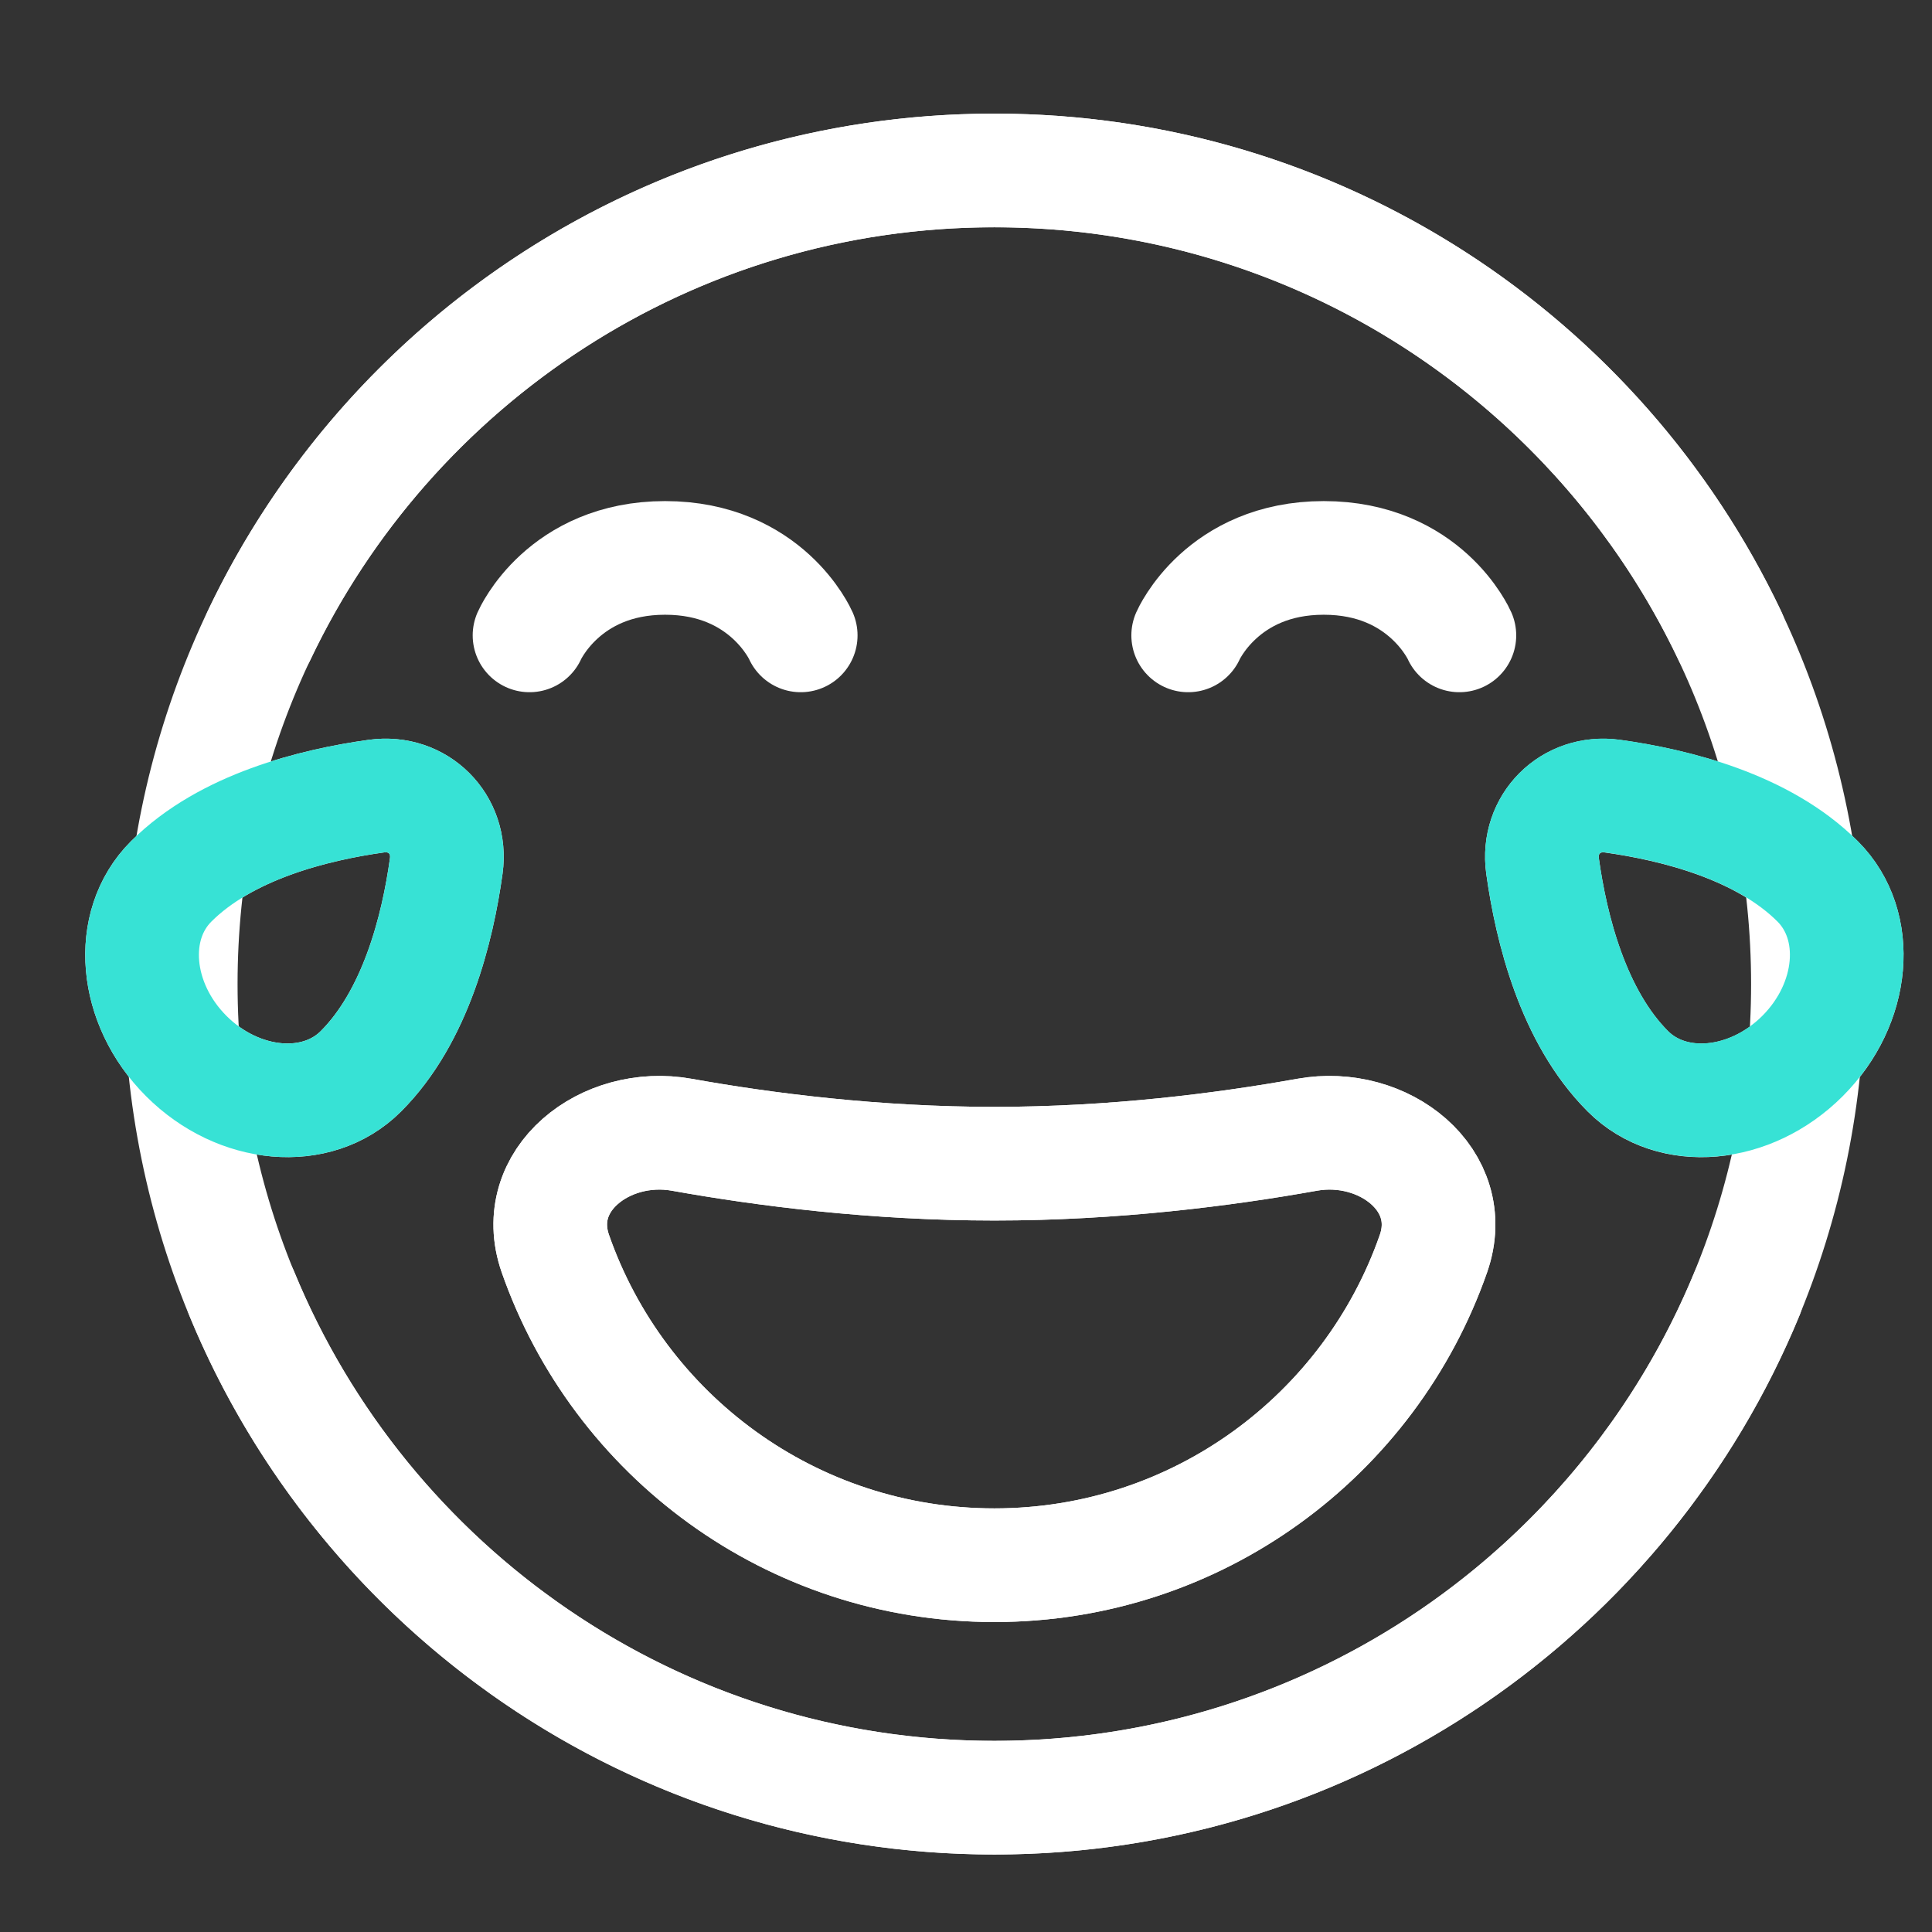 <svg width="40" height="40" viewBox="0 0 40 40" fill="none" xmlns="http://www.w3.org/2000/svg">
<rect x="0" y="0" width="40" height="40" fill="#333333" stroke="none"/>
<path d="M37.431 20.374C37.431 29.677 29.89 37.219 20.587 37.219C11.284 37.219 3.742 29.677 3.742 20.374C3.742 11.071 11.284 3.529 20.587 3.529C29.89 3.529 37.431 11.071 37.431 20.374Z" stroke="white" stroke-width="2.353"/>
<path d="M37.634 18.251C38.545 19.163 38.404 20.781 37.319 21.866C36.234 22.951 34.615 23.092 33.704 22.181C32.57 21.047 32.118 19.232 31.937 17.931C31.817 17.066 32.519 16.364 33.384 16.484C34.685 16.665 36.5 17.117 37.634 18.251Z" stroke="white" stroke-width="2.353"/>
<path d="M3.543 18.25C2.631 19.162 2.772 20.78 3.857 21.865C4.942 22.95 6.561 23.091 7.472 22.18C8.606 21.046 9.059 19.231 9.239 17.93C9.359 17.065 8.658 16.363 7.792 16.483C6.492 16.664 4.676 17.116 3.543 18.25Z" stroke="white" stroke-width="2.353"/>
<path d="M20.588 32.406C24.792 32.406 28.366 29.712 29.678 25.955C30.209 24.433 28.648 23.209 27.061 23.494C25.342 23.802 23.062 24.093 20.588 24.093C18.114 24.093 15.835 23.802 14.116 23.494C12.529 23.209 10.967 24.433 11.498 25.955C12.81 29.712 16.384 32.406 20.588 32.406Z" stroke="white" stroke-width="2.353"/>
<path d="M35.813 13.155C33.109 7.464 27.309 3.529 20.589 3.529C13.87 3.529 8.069 7.464 5.365 13.155M36.168 26.791C33.645 32.911 27.62 37.219 20.589 37.219C13.558 37.219 7.533 32.911 5.01 26.791" stroke="white" stroke-width="2.353" stroke-linecap="round" stroke-linejoin="round"/>
<path d="M37.634 18.249C38.545 19.161 38.404 20.779 37.319 21.864C36.234 22.949 34.615 23.09 33.704 22.179C32.57 21.045 32.118 19.23 31.937 17.929C31.817 17.064 32.519 16.362 33.384 16.482C34.685 16.663 36.5 17.115 37.634 18.249Z" stroke="#37E2D5" stroke-width="2.353" stroke-linejoin="round"/>
<path d="M3.543 18.25C2.631 19.162 2.772 20.78 3.857 21.865C4.942 22.95 6.561 23.091 7.472 22.18C8.606 21.046 9.059 19.231 9.239 17.93C9.359 17.065 8.658 16.363 7.792 16.483C6.492 16.664 4.676 17.116 3.543 18.25Z" stroke="#37E2D5" stroke-width="2.353" stroke-linejoin="round"/>
<path d="M24.6 13.155C24.6 13.155 25.302 11.551 27.407 11.551C29.513 11.551 30.215 13.155 30.215 13.155" stroke="white" stroke-width="2.353" stroke-linecap="round" stroke-linejoin="round"/>
<path d="M16.578 13.155C16.578 13.155 15.876 11.551 13.77 11.551C11.665 11.551 10.963 13.155 10.963 13.155" stroke="white" stroke-width="2.353" stroke-linecap="round" stroke-linejoin="round"/>
<path d="M20.588 32.406C24.792 32.406 28.366 29.712 29.678 25.955C30.209 24.433 28.648 23.209 27.061 23.494C25.342 23.802 23.062 24.093 20.588 24.093C18.114 24.093 15.835 23.802 14.115 23.494C12.529 23.209 10.967 24.433 11.498 25.955C12.81 29.712 16.384 32.406 20.588 32.406Z" stroke="white" stroke-width="2.353" stroke-linecap="round" stroke-linejoin="round"/>
</svg>
